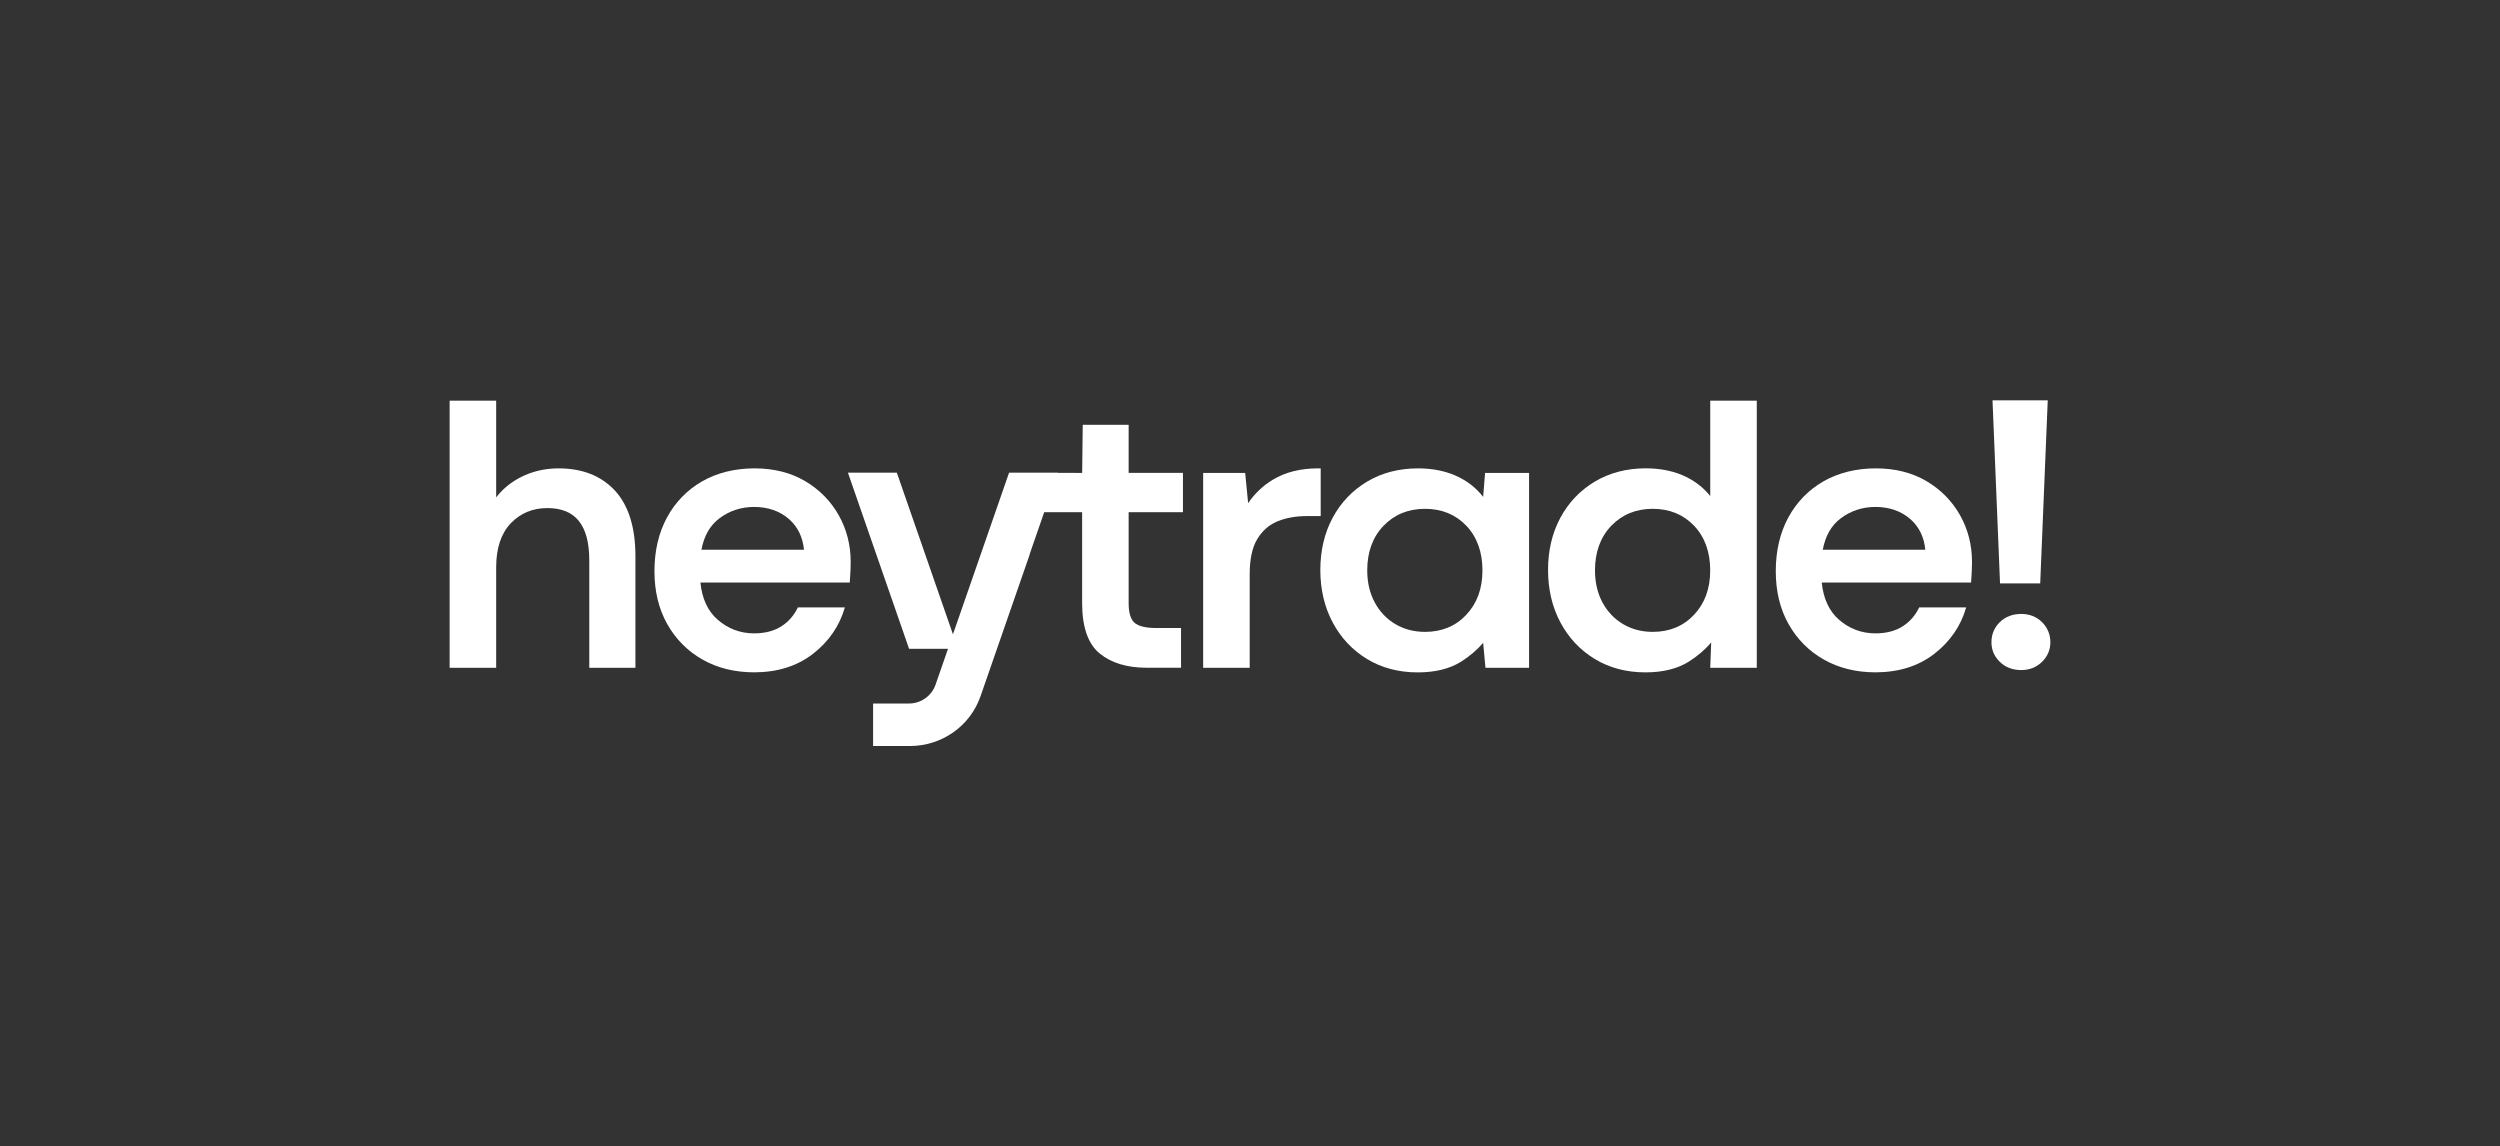 <svg width="205" height="94" viewBox="0 0 205 94" fill="none" xmlns="http://www.w3.org/2000/svg">
<rect x="0" y="0" width="205" height="94" fill="#333333" stroke="none"/>
<g clip-path="url(#clip0_2011_1013)">
<path d="M45.808 38.406C44.632 38.406 43.539 38.673 42.567 39.199C41.816 39.606 41.186 40.138 40.686 40.785V32.856H36.87V54.759H40.686V46.518C40.686 44.953 41.089 43.74 41.883 42.909C42.674 42.081 43.684 41.662 44.885 41.662C47.197 41.662 48.321 43.066 48.321 45.955V54.759H52.105V45.609C52.105 43.245 51.54 41.437 50.426 40.231C49.306 39.02 47.751 38.406 45.808 38.406Z" fill="white"/>
<path d="M108.297 38.406H108.075C106.64 38.406 105.399 38.717 104.381 39.332C103.56 39.827 102.878 40.474 102.346 41.26L102.105 38.783H98.659V54.759H102.475V47.082C102.475 45.855 102.684 44.884 103.097 44.201C103.505 43.524 104.058 43.039 104.742 42.755C105.443 42.466 106.254 42.319 107.152 42.319H108.297V38.403V38.406Z" fill="white"/>
<path d="M121.614 40.741C121.104 40.082 120.454 39.547 119.676 39.151C118.703 38.656 117.564 38.406 116.282 38.406C114.723 38.406 113.319 38.768 112.113 39.486C110.906 40.204 109.953 41.202 109.279 42.454C108.608 43.701 108.267 45.144 108.267 46.739C108.267 48.334 108.608 49.782 109.279 51.039C109.951 52.301 110.899 53.311 112.095 54.038C113.292 54.766 114.69 55.136 116.253 55.136C117.688 55.136 118.885 54.84 119.808 54.257C120.529 53.798 121.136 53.281 121.619 52.71L121.808 54.759H125.383V38.781H121.776L121.619 40.741H121.614ZM120.238 50.412C119.365 51.343 118.225 51.814 116.855 51.814C115.944 51.814 115.123 51.598 114.409 51.172C113.695 50.745 113.128 50.148 112.725 49.393C112.319 48.636 112.113 47.754 112.113 46.769C112.113 45.267 112.563 44.036 113.451 43.113C114.337 42.191 115.481 41.723 116.852 41.723C118.223 41.723 119.362 42.191 120.238 43.11C121.116 44.034 121.561 45.267 121.561 46.769C121.561 48.271 121.116 49.476 120.235 50.412H120.238Z" fill="white"/>
<path d="M140.237 40.675C139.735 40.045 139.103 39.533 138.349 39.148C137.379 38.653 136.237 38.403 134.956 38.403C133.396 38.403 131.993 38.766 130.786 39.484C129.58 40.202 128.627 41.199 127.953 42.451C127.281 43.698 126.94 45.141 126.94 46.736C126.94 48.332 127.281 49.78 127.953 51.037C128.624 52.299 129.572 53.308 130.769 54.036C131.966 54.764 133.364 55.134 134.926 55.134C136.361 55.134 137.558 54.837 138.481 54.254C139.217 53.788 139.832 53.259 140.317 52.678L140.24 54.759H144.056V32.856H140.24V40.677L140.237 40.675ZM138.911 50.412C138.038 51.343 136.899 51.813 135.528 51.813C134.617 51.813 133.797 51.598 133.083 51.172C132.369 50.745 131.801 50.147 131.398 49.393C130.993 48.635 130.789 47.753 130.789 46.768C130.789 45.266 131.239 44.036 132.127 43.112C133.013 42.191 134.157 41.723 135.528 41.723C136.899 41.723 138.038 42.191 138.914 43.11C139.792 44.034 140.237 45.266 140.237 46.768C140.237 48.27 139.792 49.476 138.911 50.412Z" fill="white"/>
<path d="M167.297 47.837L167.915 32.826H163.386L164.003 47.837H167.297Z" fill="white"/>
<path d="M167.447 51.017C166.991 50.569 166.419 50.343 165.747 50.343C165.031 50.343 164.438 50.571 163.983 51.017C163.528 51.466 163.299 52.017 163.299 52.659C163.299 53.301 163.53 53.823 163.983 54.271C164.438 54.719 165.031 54.945 165.747 54.945C166.419 54.945 166.991 54.717 167.447 54.271C167.902 53.823 168.13 53.281 168.13 52.659C168.13 52.037 167.899 51.463 167.447 51.017Z" fill="white"/>
<path d="M157.973 39.454C156.798 38.758 155.4 38.406 153.818 38.406C152.236 38.406 150.751 38.763 149.524 39.469C148.295 40.175 147.325 41.175 146.641 42.436C145.959 43.696 145.613 45.173 145.613 46.832C145.613 48.491 145.964 49.929 146.658 51.167C147.355 52.409 148.33 53.392 149.557 54.085C150.783 54.781 152.206 55.131 153.786 55.131C155.694 55.131 157.321 54.619 158.615 53.612C159.908 52.608 160.784 51.336 161.219 49.834L161.227 49.807H157.373C157.075 50.439 156.634 50.954 156.062 51.331C155.455 51.733 154.689 51.936 153.783 51.936C152.656 51.936 151.651 51.559 150.798 50.816C149.992 50.118 149.517 49.091 149.382 47.768H161.627L161.642 47.565C161.662 47.271 161.679 47.004 161.689 46.761C161.699 46.516 161.704 46.286 161.704 46.078C161.704 44.688 161.374 43.399 160.722 42.243C160.07 41.086 159.144 40.148 157.97 39.452L157.973 39.454ZM149.467 45.078C149.678 43.948 150.169 43.086 150.932 42.51C151.758 41.885 152.718 41.569 153.788 41.569C154.935 41.569 155.9 41.91 156.662 42.578C157.366 43.201 157.774 44.041 157.876 45.08H149.469L149.467 45.078Z" fill="white"/>
<path d="M66.024 39.454C64.85 38.758 63.452 38.406 61.87 38.406C60.287 38.406 58.802 38.763 57.576 39.469C56.347 40.175 55.376 41.175 54.692 42.436C54.011 43.696 53.665 45.173 53.665 46.832C53.665 48.491 54.016 49.929 54.71 51.167C55.406 52.409 56.382 53.392 57.608 54.085C58.834 54.781 60.258 55.131 61.837 55.131C63.745 55.131 65.372 54.619 66.666 53.612C67.96 52.608 68.835 51.336 69.271 49.834L69.278 49.807H65.425C65.126 50.439 64.686 50.954 64.114 51.331C63.507 51.733 62.74 51.936 61.835 51.936C60.708 51.936 59.703 51.559 58.849 50.816C58.043 50.118 57.568 49.091 57.434 47.768H69.679L69.694 47.565C69.713 47.271 69.731 47.004 69.741 46.761C69.751 46.516 69.756 46.286 69.756 46.078C69.756 44.688 69.425 43.399 68.773 42.243C68.121 41.086 67.196 40.148 66.022 39.452L66.024 39.454ZM57.518 45.078C57.727 43.948 58.22 43.086 58.984 42.51C59.81 41.885 60.77 41.569 61.84 41.569C62.986 41.569 63.952 41.91 64.713 42.578C65.417 43.201 65.825 44.041 65.927 45.08H57.521L57.518 45.078Z" fill="white"/>
<path d="M92.551 34.833H88.785L88.737 38.78L86.75 38.773L86.755 38.758H82.745L78.142 52.014L73.54 38.758H69.529L74.545 53.203H77.737L76.714 56.148C76.393 57.069 75.515 57.689 74.525 57.689H71.594V61.173H74.614C77.229 61.173 79.553 59.537 80.399 57.101L84.439 45.462L84.426 45.458L85.625 42.002H88.735V49.461C88.735 51.421 89.223 52.813 90.183 53.592C91.131 54.364 92.419 54.754 94.014 54.754H96.845V51.497H94.81C93.957 51.497 93.36 51.353 93.032 51.066C92.711 50.787 92.549 50.248 92.549 49.459V42H97.002V38.776H92.549V34.833H92.551Z" fill="white"/>
</g>
<defs>
<clipPath id="clip0_2011_1013">
<rect width="131.261" height="28.347" fill="white" transform="translate(36.87 32.826)"/>
</clipPath>
</defs>
</svg>
